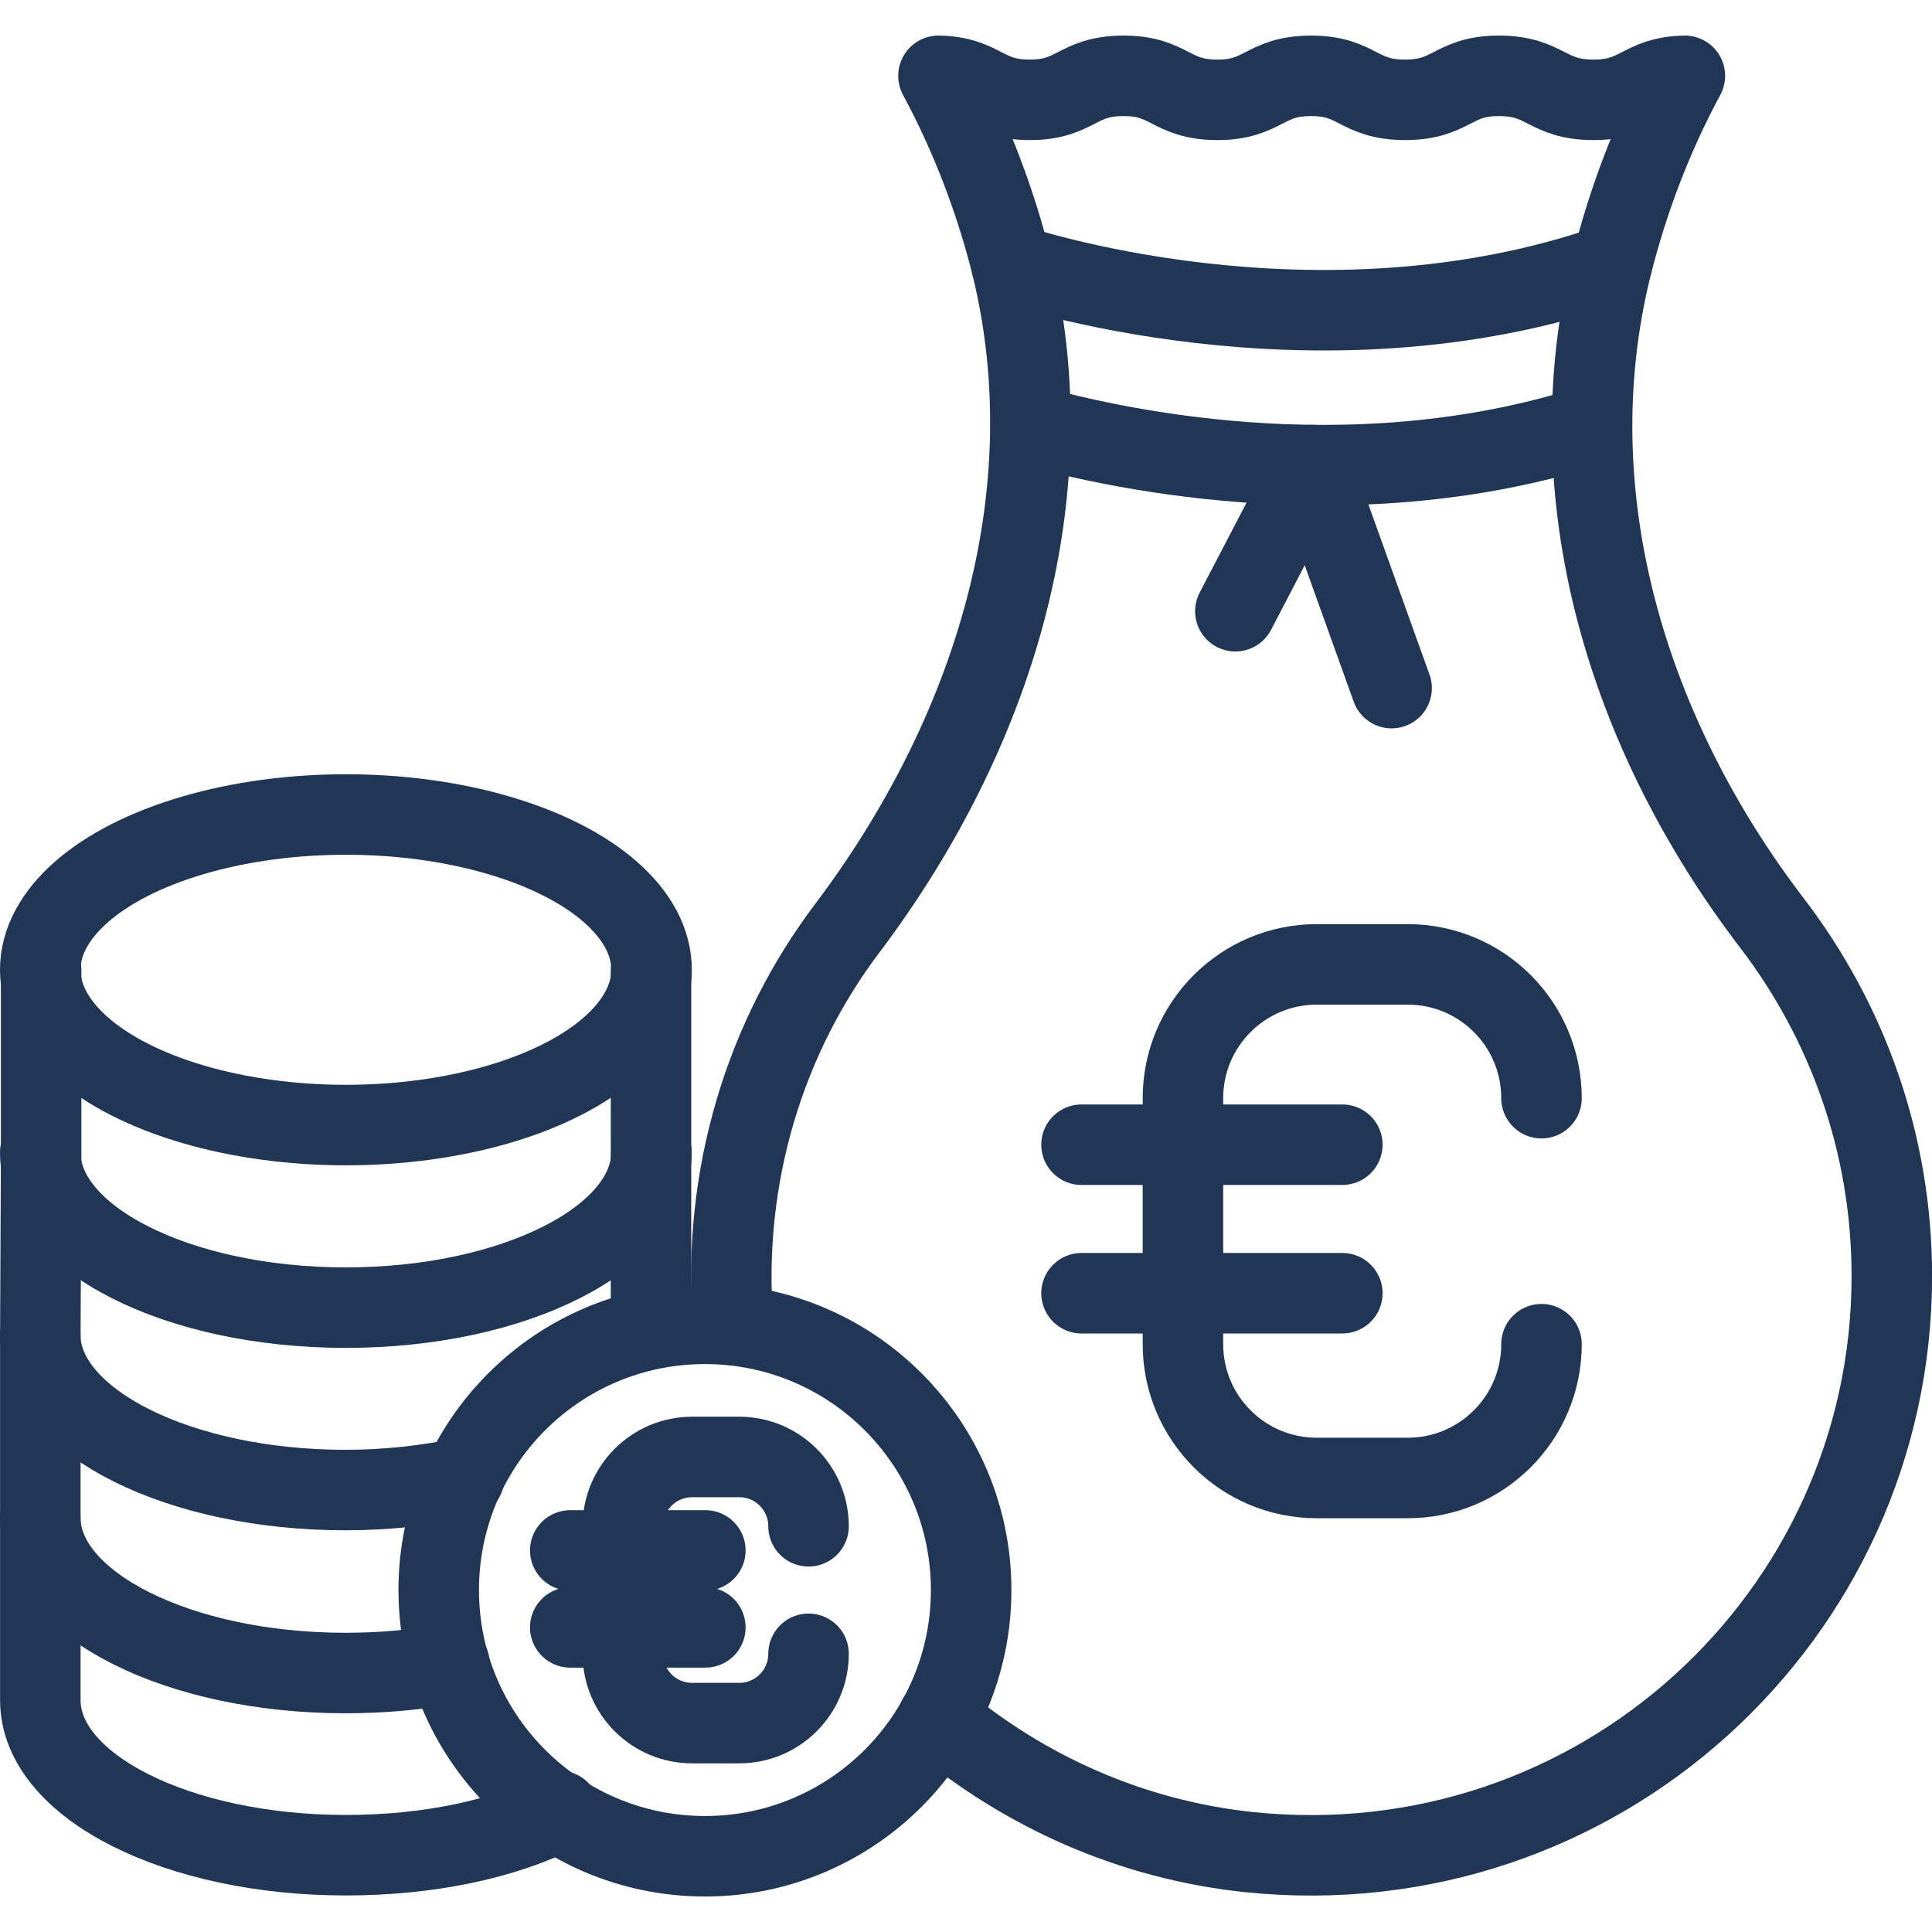 <svg id="Layer_1" enable-background="new 0 0 24 24" viewBox="0 0 24 24" xmlns="http://www.w3.org/2000/svg" width="300" height="300" version="1.1" xmlns:xlink="http://www.w3.org/1999/xlink" xmlns:svgjs="http://svgjs.dev/svgjs"><g width="100%" height="100%" transform="matrix(1,0,0,1,0,0)"><g style="fill:none;stroke:#000;stroke-width:.8;stroke-linecap:round;stroke-linejoin:round;stroke-miterlimit:10"><g><path d="m19.149 16.698c0 .918-.744 1.662-1.662 1.662h-1.13c-.918 0-1.662-.744-1.662-1.662v-3.056c0-.918.744-1.662 1.662-1.662h1.13c.918 0 1.662.744 1.662 1.662" fill="none" fill-opacity="1" stroke="#213555" stroke-opacity="1" data-original-stroke-color="#000000ff" stroke-width="1" data-original-stroke-width="1"/><path d="m13.435 14.22h3.24" fill="none" fill-opacity="1" stroke="#213555" stroke-opacity="1" data-original-stroke-color="#000000ff" stroke-width="1" data-original-stroke-width="1"/><path d="m13.435 16.065h3.24" fill="none" fill-opacity="1" stroke="#213555" stroke-opacity="1" data-original-stroke-color="#000000ff" stroke-width="1" data-original-stroke-width="1"/></g><g><path d="m10.044 20.544c0 .475-.385.861-.861.861h-.585c-.475 0-.861-.385-.861-.861v-1.584c0-.475.385-.861.861-.861h.585c.475 0 .861.385.861.861" fill="none" fill-opacity="1" stroke="#213555" stroke-opacity="1" data-original-stroke-color="#000000ff" stroke-width="1" data-original-stroke-width="1"/><path d="m7.084 19.26h1.678" fill="none" fill-opacity="1" stroke="#213555" stroke-opacity="1" data-original-stroke-color="#000000ff" stroke-width="1" data-original-stroke-width="1"/><path d="m7.084 20.216h1.678" fill="none" fill-opacity="1" stroke="#213555" stroke-opacity="1" data-original-stroke-color="#000000ff" stroke-width="1" data-original-stroke-width="1"/></g><path d="m11.649 21.351c1.078.905 2.407 1.502 3.861 1.656 4.332.452 7.991-2.927 7.991-7.153 0-1.656-.558-3.167-1.483-4.38-1.8-2.349-2.715-5.324-1.993-8.193.202-.799.501-1.589.905-2.339-.549.01-.558.298-1.136.298-.587 0-.587-.298-1.175-.298-.578 0-.578.298-1.165.298s-.587-.298-1.165-.298c-.587 0-.587.298-1.165.298-.587 0-.587-.298-1.165-.298-.587 0-.587.298-1.165.298s-.587-.289-1.136-.298c.404.751.703 1.54.905 2.339.712 2.888-.241 5.863-2.031 8.241-1.021 1.348-1.569 3.081-1.425 4.929" fill="none" fill-opacity="1" stroke="#213555" stroke-opacity="1" data-original-stroke-color="#000000ff" stroke-width="1" data-original-stroke-width="1"/><ellipse cx="4.297" cy="12.047" rx="3.797" ry="1.929" fill="none" fill-opacity="1" stroke="#213555" stroke-opacity="1" data-original-stroke-color="#000000ff" stroke-width="1" data-original-stroke-width="1"/><path d="m8.093 14.315c0 1.065-1.7 1.929-3.797 1.929s-3.796-.864-3.796-1.929" fill="none" fill-opacity="1" stroke="#213555" stroke-opacity="1" data-original-stroke-color="#000000ff" stroke-width="1" data-original-stroke-width="1"/><path d="m.5 16.585v.048c.058 1.04 1.733 1.877 3.793 1.877.52 0 1.021-.058 1.473-.154" fill="none" fill-opacity="1" stroke="#213555" stroke-opacity="1" data-original-stroke-color="#000000ff" stroke-width="1" data-original-stroke-width="1"/><path d="m.5 18.848v.029c.029 1.059 1.723 1.906 3.793 1.906.452 0 .886-.039 1.29-.116" fill="none" fill-opacity="1" stroke="#213555" stroke-opacity="1" data-original-stroke-color="#000000ff" stroke-width="1" data-original-stroke-width="1"/><path d="m8.087 12.051v4.448" fill="none" fill-opacity="1" stroke="#213555" stroke-opacity="1" data-original-stroke-color="#000000ff" stroke-width="1" data-original-stroke-width="1"/><path d="m6.951 22.497c-.684.347-1.617.549-2.657.549-2.089 0-3.793-.857-3.793-1.925v-4.535l.01-2.205v-2.33" fill="none" fill-opacity="1" stroke="#213555" stroke-opacity="1" data-original-stroke-color="#000000ff" stroke-width="1" data-original-stroke-width="1"/><circle cx="8.757" cy="19.752" r="3.307" fill="none" fill-opacity="1" stroke="#213555" stroke-opacity="1" data-original-stroke-color="#000000ff" stroke-width="1" data-original-stroke-width="1"/><path d="m12.563 3.28s3.766 1.291 7.461 0" fill="none" fill-opacity="1" stroke="#213555" stroke-opacity="1" data-original-stroke-color="#000000ff" stroke-width="1" data-original-stroke-width="1"/><path d="m12.804 5.283c.866.241 3.909.982 6.97 0" fill="none" fill-opacity="1" stroke="#213555" stroke-opacity="1" data-original-stroke-color="#000000ff" stroke-width="1" data-original-stroke-width="1"/><path d="m15.346 7.593.946-1.815.995 2.77" fill="none" fill-opacity="1" stroke="#213555" stroke-opacity="1" data-original-stroke-color="#000000ff" stroke-width="1" data-original-stroke-width="1"/></g></g></svg>